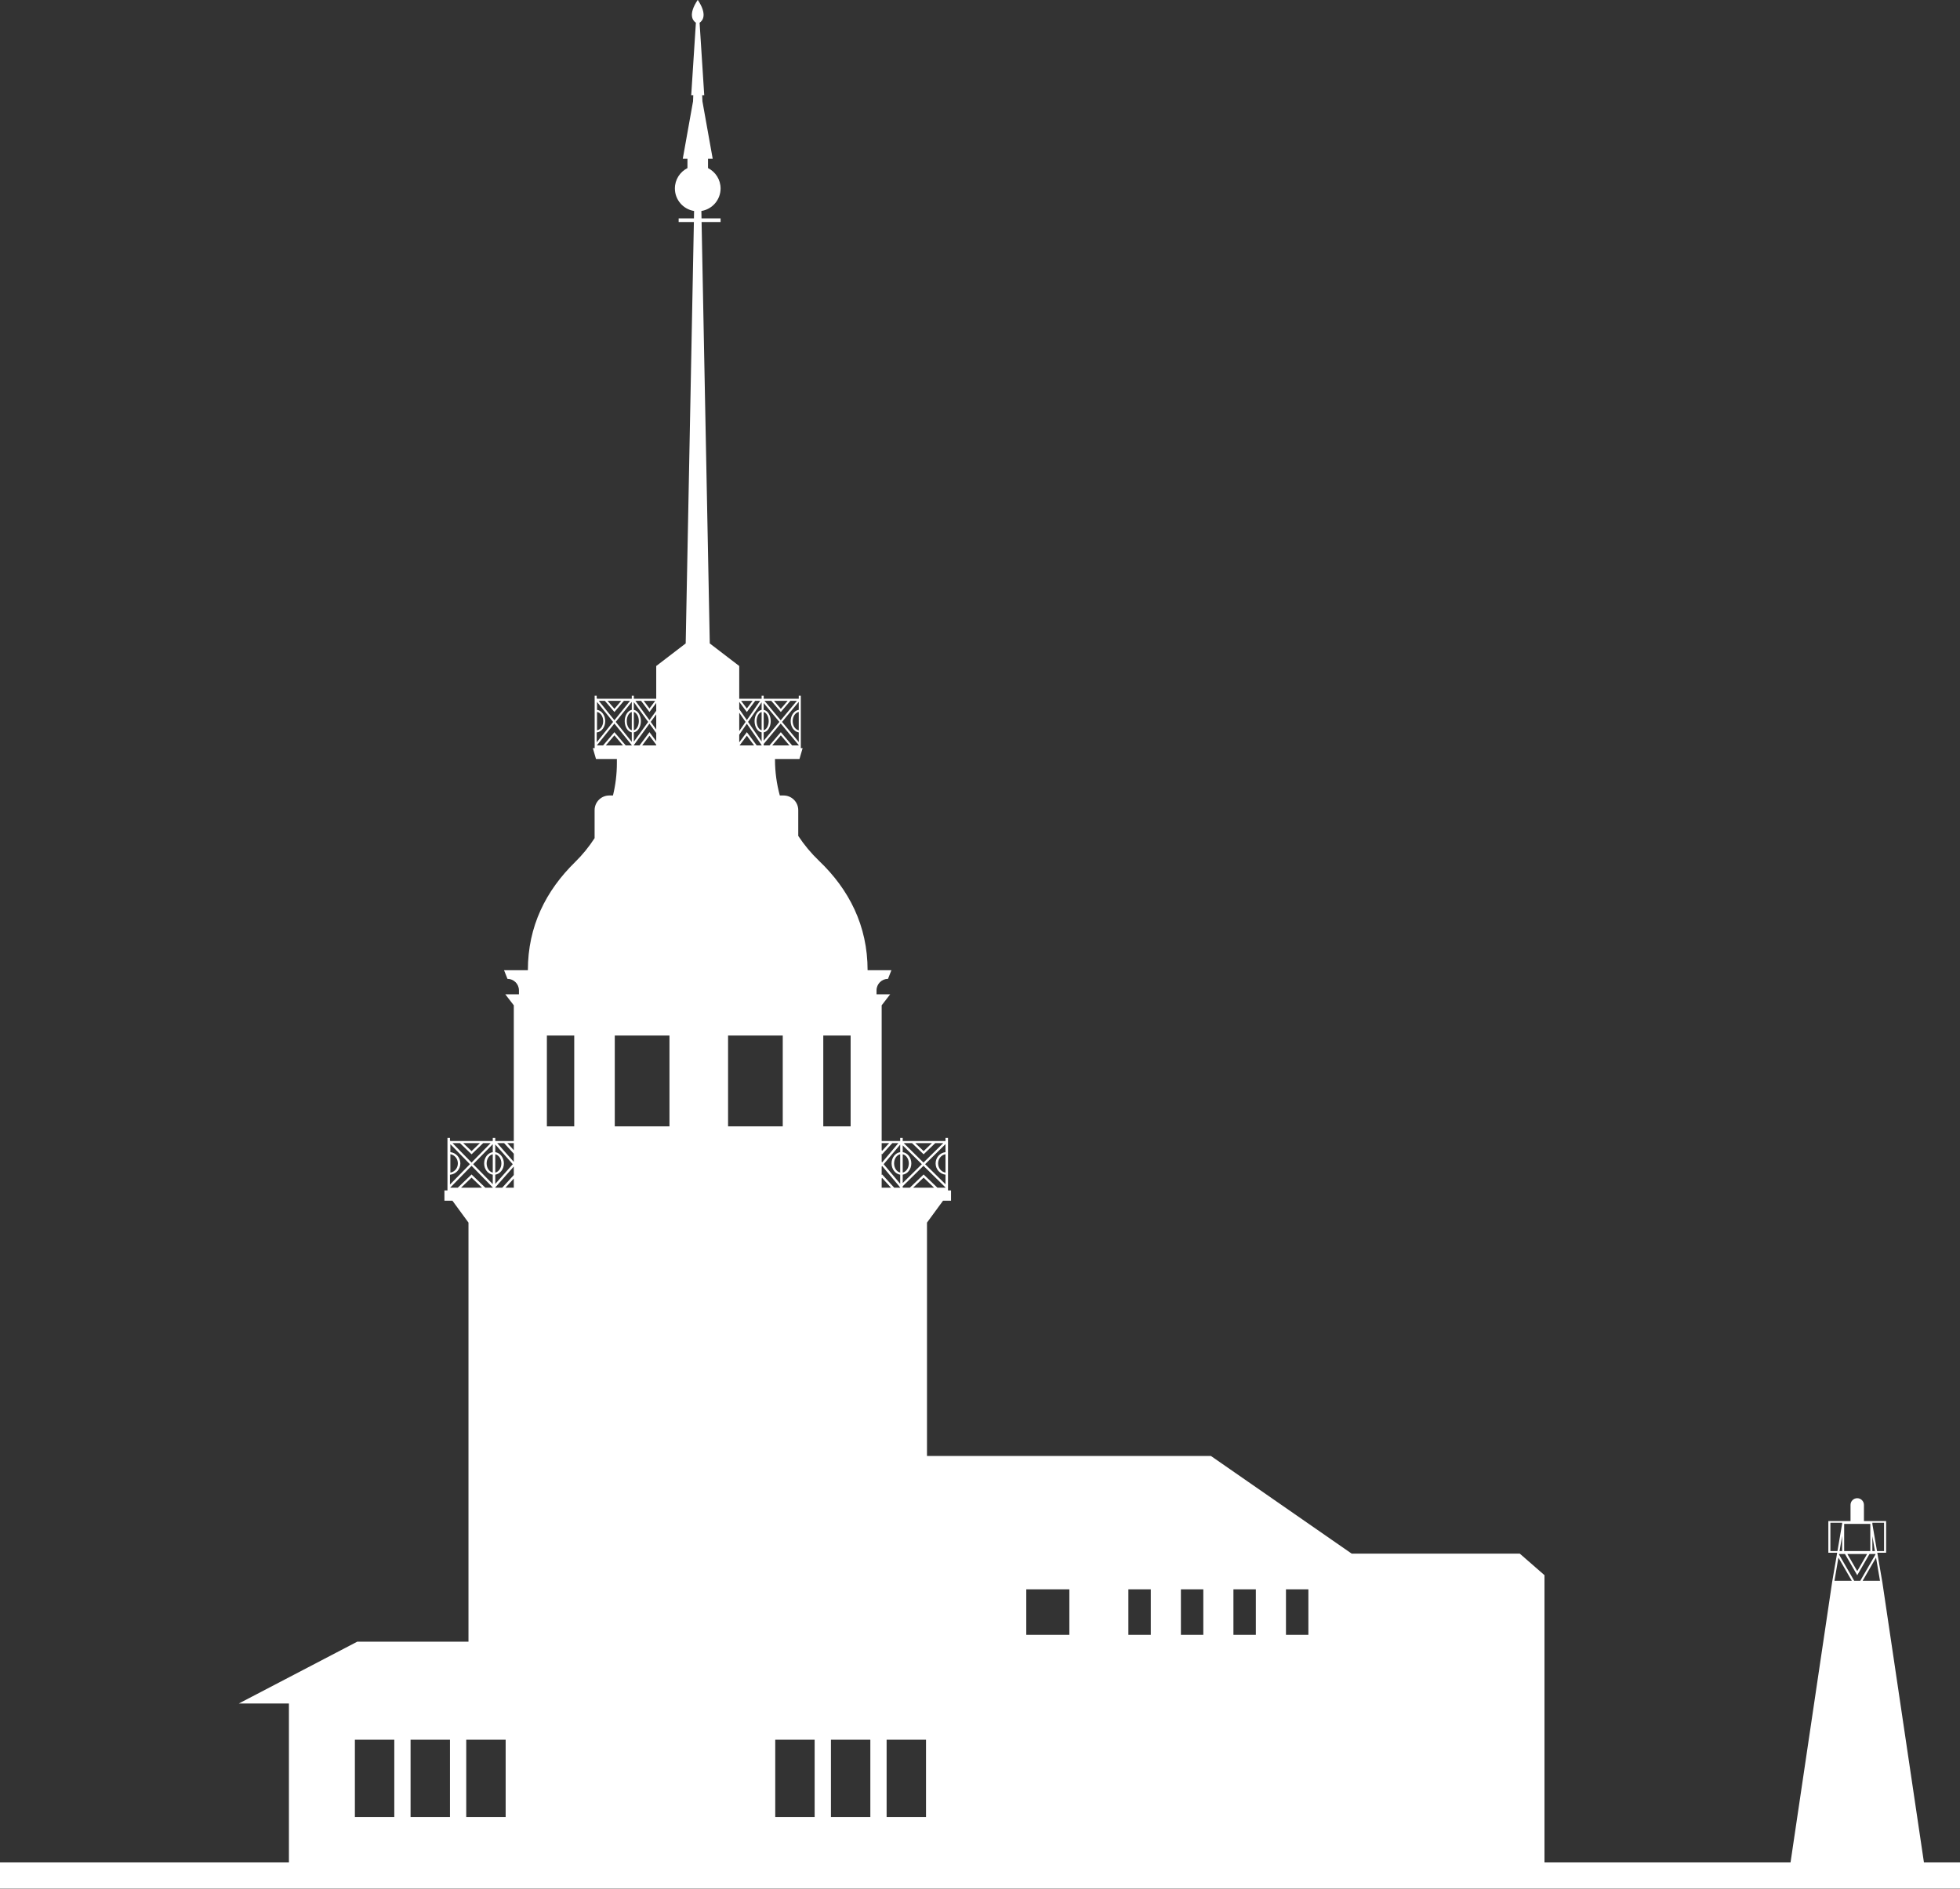 <?xml version="1.0" encoding="UTF-8" standalone="no"?><svg xmlns="http://www.w3.org/2000/svg" xmlns:xlink="http://www.w3.org/1999/xlink" fill="#000000" height="468.5" preserveAspectRatio="xMidYMid meet" version="1" viewBox="7.0 15.8 486.0 468.5" width="486" zoomAndPan="magnify"><rect x="7.0" y="15.8" width="486.0" height="468.5" fill="#333333" stroke="none"/><g fill="#ffffff" id="change1_1"><path d="M 468.859 407.867 L 472.18 402.113 L 473.164 407.867 Z M 466.77 407.867 L 462.988 401.324 L 463.008 401.223 L 464.48 401.223 L 467.52 406.488 L 470.555 401.223 L 472.027 401.223 L 472.047 401.324 L 468.27 407.867 Z M 461.871 407.867 L 462.855 402.113 L 466.176 407.867 Z M 463.77 396.77 L 463.77 400.488 L 463.133 400.488 L 463.148 400.398 L 463.344 399.254 L 463.477 398.469 L 463.641 397.52 L 463.727 397.012 Z M 460.863 400.488 L 460.863 393.469 L 463.77 393.469 L 463.77 393.766 L 463.211 397.012 L 463.125 397.52 L 463.078 397.781 L 462.945 398.566 L 462.629 400.398 L 462.613 400.488 Z M 469.969 401.223 L 467.52 405.469 L 465.07 401.223 Z M 464.277 393.797 L 464.285 393.746 L 470.75 393.746 L 470.762 393.828 L 470.762 400.488 L 464.277 400.488 Z M 471.273 396.801 L 471.309 397.012 L 471.395 397.52 L 471.559 398.469 L 471.691 399.254 L 471.887 400.398 L 471.902 400.488 L 471.273 400.488 Z M 471.273 393.469 L 474.172 393.469 L 474.172 400.488 L 472.422 400.488 L 472.406 400.398 L 472.09 398.566 L 471.957 397.781 L 471.91 397.52 L 471.824 397.012 L 471.273 393.793 Z M 331.426 421.273 L 325.867 421.273 L 325.867 409.984 L 331.426 409.984 Z M 318.398 421.273 L 312.84 421.273 L 312.84 409.984 L 318.398 409.984 Z M 305.371 421.273 L 299.816 421.273 L 299.816 409.984 L 305.371 409.984 Z M 292.348 421.273 L 286.789 421.273 L 286.789 409.984 L 292.348 409.984 Z M 272.156 421.273 L 261.473 421.273 L 261.473 409.984 L 272.156 409.984 Z M 236.613 466.43 L 226.844 466.43 L 226.844 447.281 L 236.613 447.281 Z M 225.617 311.039 L 230.211 311.039 Z M 225.617 308.094 L 225.738 307.957 L 227.938 310.363 L 225.617 310.363 Z M 225.617 305.133 L 225.738 304.988 L 229.992 310.039 L 229.973 310.059 L 230.055 310.117 L 230.059 310.121 L 230.211 310.301 L 230.211 310.363 L 228.727 310.363 L 225.738 307.086 L 225.617 307.219 Z M 225.617 301.949 L 225.738 302.086 L 228.266 299.309 L 229.762 299.309 L 225.738 304.09 L 225.617 303.945 Z M 225.617 299.309 L 227.477 299.309 L 225.738 301.215 L 225.617 301.078 Z M 230.211 302.074 L 230.211 306.617 C 229.352 306.434 228.695 305.484 228.695 304.344 C 228.695 303.203 229.352 302.258 230.211 302.074 Z M 230.211 299.676 L 230.211 301.555 C 229.004 301.727 228.074 302.91 228.074 304.344 C 228.074 305.773 229.004 306.961 230.211 307.137 L 230.211 309.402 L 226.113 304.539 Z M 230.836 311.039 L 231.906 311.039 Z M 230.836 310.012 L 235.984 304.938 L 241.445 310.312 L 241.445 310.363 L 239.434 310.363 L 236.02 307.086 L 232.609 310.363 L 230.836 310.363 Z M 230.836 307.137 C 232.039 306.961 232.973 305.773 232.973 304.344 C 232.973 302.914 232.039 301.73 230.836 301.555 L 230.836 299.867 L 235.582 304.539 L 230.836 309.211 Z M 230.836 302.074 C 231.691 302.262 232.352 303.203 232.352 304.344 C 232.352 305.48 231.691 306.43 230.836 306.613 Z M 233.137 299.309 L 236.023 302.086 L 238.906 299.309 L 240.891 299.309 L 235.984 304.141 L 231.082 299.309 Z M 238.09 299.309 L 236.023 301.301 L 233.949 299.309 Z M 241.445 299.562 L 241.445 301.551 C 240.062 301.707 238.992 302.898 238.992 304.344 C 238.992 305.789 240.062 306.98 241.445 307.141 L 241.445 309.516 L 236.391 304.539 Z M 241.445 306.625 C 240.41 306.461 239.613 305.504 239.613 304.344 C 239.613 303.188 240.41 302.23 241.445 302.066 Z M 241.445 311.039 L 240.133 311.039 Z M 233.426 310.363 L 236.02 307.871 L 238.613 310.363 Z M 232.723 311.039 L 239.316 311.039 Z M 222.809 466.43 L 213.039 466.43 L 213.039 447.281 L 222.809 447.281 Z M 211.141 272.629 L 217.922 272.629 L 217.922 295.152 L 211.141 295.152 Z M 209 466.43 L 199.23 466.43 L 199.23 447.281 L 209 447.281 Z M 187.531 272.629 L 201.09 272.629 L 201.09 295.152 L 187.531 295.152 Z M 173 295.152 L 159.438 295.152 L 159.438 272.629 L 173 272.629 Z M 166.238 200.672 L 168.039 198.266 L 169.719 200.512 L 169.719 200.672 Z M 165.586 200.672 L 164.164 200.672 L 164.164 200.609 L 168.035 195.277 L 169.719 197.598 L 169.719 199.641 L 168.039 197.391 Z M 164.164 197.441 C 165.156 197.266 165.918 196.078 165.918 194.652 C 165.918 193.219 165.156 192.035 164.164 191.859 L 164.164 189.945 L 167.723 194.844 L 164.164 199.742 Z M 164.164 192.383 C 164.867 192.566 165.406 193.512 165.406 194.652 C 165.406 195.789 164.867 196.734 164.164 196.922 Z M 169.719 192.961 L 169.719 196.727 L 168.352 194.844 Z M 165.961 189.617 L 168.039 192.391 L 169.719 190.141 L 169.719 192.094 L 168.035 194.41 L 164.555 189.617 Z M 169.461 189.617 L 168.039 191.52 L 166.613 189.617 Z M 149.387 295.152 L 142.605 295.152 L 142.605 272.629 L 149.387 272.629 Z M 134.402 301.07 L 132.793 299.309 L 134.402 299.309 Z M 134.402 303.965 L 130.281 299.309 L 131.996 299.309 L 134.402 301.945 Z M 134.402 307.227 L 131.535 310.363 L 129.805 310.363 L 129.805 310.305 L 134.402 305.113 Z M 134.402 310.363 L 132.336 310.363 L 134.402 308.098 Z M 134.402 311.039 L 129.805 311.039 Z M 132.383 466.43 L 122.609 466.43 L 122.609 447.281 L 132.383 447.281 Z M 118.574 466.43 L 108.805 466.43 L 108.805 447.281 L 118.574 447.281 Z M 104.77 466.43 L 94.996 466.43 L 94.996 447.281 L 104.77 447.281 Z M 120.629 311.039 L 127.223 311.039 Z M 126.52 310.363 L 121.332 310.363 L 123.926 307.871 Z M 129.184 311.039 L 128.039 311.039 Z M 118.617 310.363 L 118.672 310.309 L 123.926 304.945 L 129.184 310.309 L 129.184 310.363 L 127.34 310.363 L 123.926 307.086 L 120.516 310.363 Z M 119.812 311.039 L 118.574 311.039 Z M 118.574 310.363 L 118.578 310.363 Z M 118.574 307.148 C 118.605 307.145 118.641 307.145 118.672 307.141 C 120.062 306.988 121.152 305.789 121.152 304.344 C 121.152 302.895 120.062 301.703 118.672 301.551 L 118.672 299.578 L 123.523 304.539 L 118.672 309.492 L 118.574 309.59 Z M 118.672 302.066 C 119.723 302.223 120.531 303.184 120.531 304.344 C 120.531 305.504 119.723 306.469 118.672 306.625 Z M 121.043 299.309 L 123.93 302.086 L 126.812 299.309 L 128.656 299.309 L 123.93 304.133 L 119.203 299.309 Z M 125.996 299.309 L 123.93 301.301 L 121.855 299.309 Z M 129.184 302.074 L 129.184 306.617 C 129.184 306.617 129.18 306.617 129.18 306.617 C 128.32 306.434 127.668 305.484 127.668 304.344 C 127.668 303.203 128.32 302.258 129.18 302.074 C 129.18 302.074 129.184 302.074 129.184 302.074 Z M 129.184 299.578 L 129.184 301.555 C 129.184 301.555 129.18 301.555 129.18 301.555 C 127.973 301.727 127.047 302.91 127.047 304.344 C 127.047 305.773 127.973 306.961 129.18 307.137 C 129.18 307.137 129.184 307.137 129.184 307.137 L 129.184 309.492 L 124.328 304.539 Z M 129.805 307.137 C 131.012 306.961 131.945 305.773 131.945 304.344 C 131.945 302.914 131.012 301.73 129.805 301.555 L 129.805 299.641 L 134.145 304.539 L 129.805 309.438 Z M 129.805 302.074 C 130.664 302.262 131.32 303.203 131.32 304.344 C 131.32 305.48 130.664 306.43 129.805 306.613 Z M 163.656 191.859 C 163.656 191.859 163.652 191.859 163.652 191.859 C 162.664 192.035 161.902 193.219 161.902 194.652 C 161.902 196.078 162.664 197.27 163.652 197.441 C 163.652 197.441 163.656 197.441 163.656 197.441 L 163.656 199.801 L 159.676 194.844 L 163.656 189.883 Z M 163.656 196.922 C 163.656 196.922 163.652 196.922 163.652 196.922 C 162.949 196.738 162.414 195.789 162.414 194.652 C 162.414 193.508 162.949 192.566 163.652 192.383 C 163.652 192.383 163.656 192.383 163.656 192.383 Z M 163.656 200.672 L 162.145 200.672 L 159.348 197.391 L 156.551 200.672 L 154.996 200.672 L 155.039 200.613 L 159.344 195.254 L 163.656 200.617 Z M 157.223 200.672 L 159.348 198.176 L 161.473 200.672 Z M 154.961 200.672 L 154.961 200.668 L 154.965 200.672 Z M 154.961 197.453 C 154.988 197.449 155.016 197.453 155.039 197.445 C 156.184 197.293 157.074 196.094 157.074 194.652 C 157.074 193.203 156.184 192.008 155.039 191.855 L 155.039 189.887 L 159.02 194.844 L 155.039 199.801 L 154.961 199.898 Z M 155.039 192.371 C 155.902 192.527 156.566 193.488 156.566 194.652 C 156.566 195.809 155.902 196.773 155.039 196.934 Z M 156.984 189.617 L 159.352 192.391 L 161.711 189.617 L 163.223 189.617 L 159.352 194.438 L 155.477 189.617 Z M 161.043 189.617 L 159.352 191.605 L 157.652 189.617 Z M 190.301 199.242 L 190.301 198.023 L 192.184 195.293 L 195.672 200.344 L 195.656 200.363 L 195.723 200.422 L 195.727 200.426 L 195.852 200.605 L 195.852 200.672 L 194.637 200.672 L 192.188 197.391 L 190.301 199.91 Z M 190.301 192.566 L 191.875 194.844 L 190.301 197.125 Z M 190.301 189.871 L 192.188 192.391 L 194.258 189.617 L 195.484 189.617 L 192.184 194.395 L 190.301 191.668 Z M 193.609 189.617 L 192.188 191.52 L 190.762 189.617 Z M 195.852 189.98 L 195.852 191.859 C 194.859 192.035 194.102 193.219 194.102 194.652 C 194.102 196.078 194.859 197.27 195.852 197.441 L 195.852 199.711 L 192.492 194.844 Z M 195.852 196.922 C 195.145 196.738 194.609 195.789 194.609 194.652 C 194.609 193.508 195.145 192.566 195.852 192.383 Z M 190.387 200.672 L 192.188 198.266 L 193.988 200.672 Z M 196.363 200.316 L 200.586 195.242 L 205.059 200.617 L 205.059 200.672 L 203.41 200.672 L 200.613 197.391 L 197.816 200.672 L 196.363 200.672 Z M 196.363 197.441 C 197.352 197.266 198.113 196.078 198.113 194.652 C 198.113 193.219 197.352 192.035 196.363 191.859 L 196.363 190.172 L 200.254 194.844 L 196.363 199.516 Z M 196.363 192.383 C 197.066 192.566 197.605 193.512 197.605 194.652 C 197.605 195.789 197.066 196.734 196.363 196.922 Z M 198.246 189.617 L 200.613 192.391 L 202.977 189.617 L 204.605 189.617 L 200.586 194.445 L 196.562 189.617 Z M 202.309 189.617 L 200.613 191.605 L 198.914 189.617 Z M 205.059 189.867 L 205.059 191.855 C 203.926 192.016 203.051 193.203 203.051 194.652 C 203.051 196.094 203.926 197.289 205.059 197.445 L 205.059 199.824 L 200.914 194.844 Z M 205.059 196.934 C 204.211 196.77 203.559 195.809 203.559 194.652 C 203.559 193.492 204.211 192.535 205.059 192.371 Z M 198.484 200.672 L 200.613 198.176 L 202.738 200.672 Z M 484.059 477.723 L 476.582 427.312 L 475.516 420.145 L 473.77 408.379 L 473.773 408.379 L 472.578 401.418 L 472.492 400.906 L 474.68 400.906 L 474.68 393.051 L 469.18 393.051 L 469.18 389.039 C 469.18 388.121 468.434 387.379 467.52 387.379 C 466.602 387.379 465.855 388.121 465.855 389.039 L 465.855 393.051 L 460.355 393.051 L 460.355 400.906 L 462.543 400.906 L 462.457 401.418 L 461.262 408.379 L 461.266 408.379 L 459.52 420.145 L 458.453 427.312 L 450.977 477.723 L 389.969 477.723 L 389.969 406.469 L 383.844 401.125 L 342.16 401.125 L 307.25 376.898 L 236.855 376.898 L 236.855 319.027 L 240.84 313.59 L 242.816 313.59 L 242.816 311.039 L 242.066 311.039 L 242.066 298.035 L 241.445 298.035 L 241.445 298.766 L 241.414 298.801 L 230.836 298.801 L 230.836 298.035 L 230.211 298.035 L 230.211 298.777 L 230.191 298.801 L 225.617 298.801 L 225.617 265.141 L 227.734 262.398 L 224.344 262.398 L 224.344 261.422 C 224.344 259.848 225.617 258.574 227.188 258.574 L 228.031 256.426 L 222.129 256.426 C 222.129 245.359 217.508 236.395 210.098 229.309 C 208.133 227.43 206.406 225.352 204.934 223.121 L 204.934 216.73 C 204.934 214.719 203.305 213.094 201.297 213.094 L 200.363 213.094 C 199.582 210.23 199.168 207.258 199.168 204.227 L 199.168 204.039 L 205.238 204.039 L 206.02 201.348 L 190.301 201.348 L 190.301 201.344 L 195.852 201.344 L 195.852 201.348 L 196.363 201.348 L 196.363 201.344 L 197.242 201.344 L 197.238 201.348 L 197.91 201.348 L 197.91 201.344 L 203.312 201.344 L 203.312 201.348 L 203.984 201.348 L 203.984 201.344 L 205.059 201.344 L 205.059 201.348 L 205.566 201.348 L 205.566 201.23 L 205.57 201.234 L 205.57 191.855 L 205.566 191.855 L 205.566 188.344 L 205.059 188.344 L 205.059 189.07 L 205.031 189.105 L 196.363 189.105 L 196.363 188.344 L 195.852 188.344 L 195.852 189.082 L 195.836 189.105 L 190.301 189.105 L 190.301 180.98 L 182.996 175.383 L 180.965 70.867 L 185.676 70.867 L 185.676 69.961 L 180.949 69.961 L 180.914 68.129 C 183.609 67.695 185.676 65.363 185.676 62.543 C 185.676 60.332 184.406 58.422 182.559 57.488 L 182.559 55.191 L 183.723 55.191 L 181.172 40.918 L 181.113 39.41 L 181.621 39.41 L 180.469 21.441 C 181.234 20.93 182.461 19.441 180.012 15.766 C 177.562 19.438 178.785 20.926 179.551 21.441 L 178.395 39.41 L 178.906 39.41 L 178.848 40.918 L 176.297 55.191 L 177.461 55.191 L 177.461 57.488 C 175.613 58.422 174.344 60.332 174.344 62.543 C 174.344 65.363 176.406 67.695 179.105 68.129 L 179.07 69.961 L 175.277 69.961 L 175.277 70.867 L 179.055 70.867 L 177.023 175.383 L 169.719 180.98 L 169.719 189.105 L 164.184 189.105 L 164.164 189.078 L 164.164 188.344 L 163.656 188.344 L 163.656 189.074 L 163.633 189.105 L 155.066 189.105 L 154.961 188.977 L 154.961 188.344 L 154.449 188.344 L 154.449 201.348 L 154.961 201.348 L 154.961 201.344 L 155.977 201.344 L 155.977 201.348 L 156.645 201.348 L 156.648 201.344 L 162.047 201.344 L 162.051 201.348 L 162.719 201.348 L 162.719 201.344 L 163.656 201.344 L 163.656 201.348 L 164.164 201.348 L 164.164 201.344 L 169.719 201.344 L 169.719 201.348 L 154 201.348 L 154.781 204.039 L 159.961 204.039 L 159.961 205.078 C 159.961 207.801 159.625 210.488 158.992 213.094 L 158.074 213.094 C 156.066 213.094 154.438 214.719 154.438 216.73 L 154.438 223.672 C 153.055 225.809 151.434 227.812 149.586 229.621 C 142.367 236.691 137.891 245.527 137.891 256.426 L 131.984 256.426 L 132.832 258.574 C 134.402 258.574 135.676 259.848 135.676 261.422 L 135.676 262.398 L 132.285 262.398 L 134.402 265.141 L 134.402 298.801 L 129.828 298.801 L 129.805 298.773 L 129.805 298.035 L 129.184 298.035 L 129.184 298.77 L 129.152 298.801 L 118.699 298.801 L 118.574 298.672 L 118.574 298.035 L 117.953 298.035 L 117.953 311.039 L 117.199 311.039 L 117.199 313.59 L 119.18 313.59 L 123.164 319.027 L 123.164 422.969 L 95.574 422.969 L 66.223 438.293 L 78.641 438.293 L 78.641 477.723 L 6.996 477.723 L 6.996 484.234 L 493.004 484.234 L 493.004 477.723 L 484.059 477.723"/><path d="M 475.281 422.227 L 459.754 422.227 L 461.207 412.66 L 473.828 412.66 L 475.281 422.227"/></g></svg>